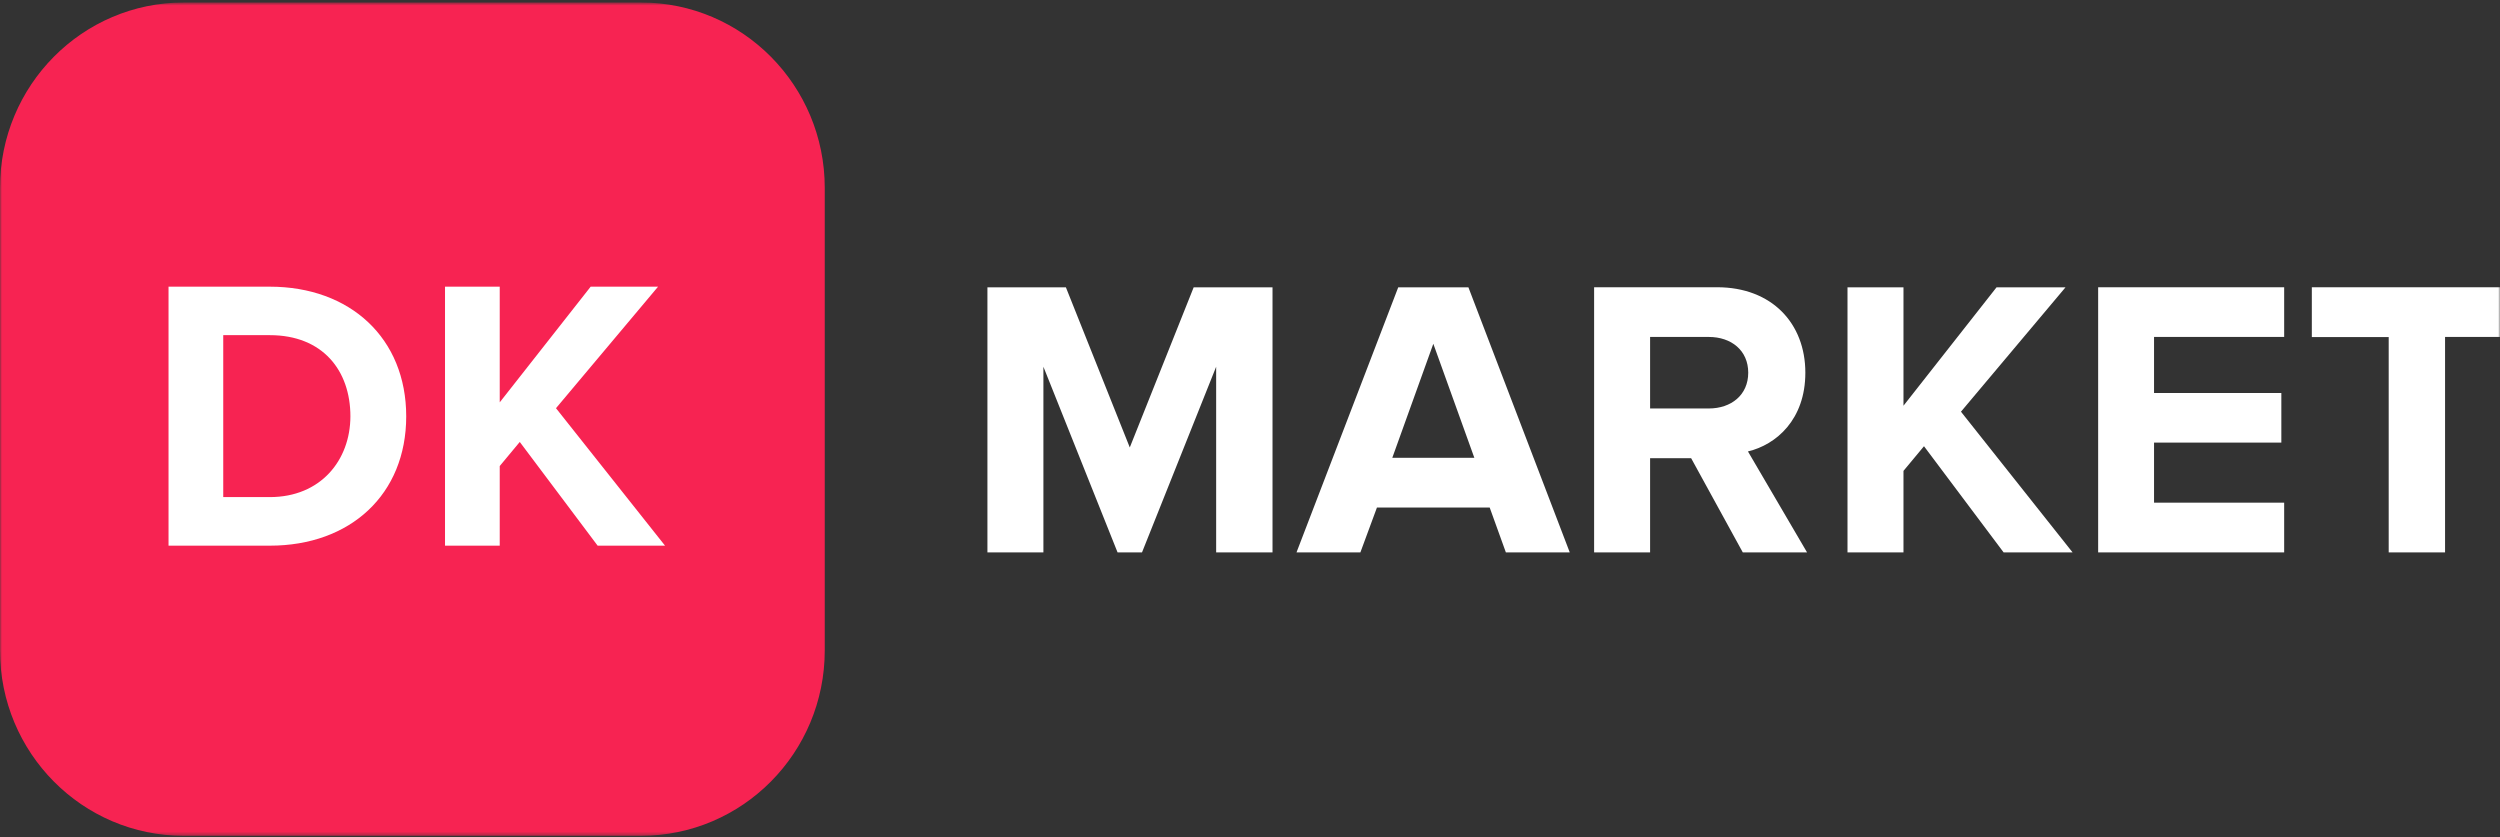 <?xml version="1.0" encoding="UTF-8"?> <svg xmlns="http://www.w3.org/2000/svg" width="672" height="225" viewBox="0 0 672 225" fill="none"><rect x="0" y="0" width="672" height="225" fill="#333333" stroke="none"/><g clip-path="url(#clip0_5138_2)"><mask id="mask0_5138_2" style="mask-type:luminance" maskUnits="userSpaceOnUse" x="0" y="0" width="672" height="225"><path d="M672 0.667H0V224.667H672V0.667Z" fill="white"></path></mask><g mask="url(#mask0_5138_2)"><path d="M172.263 0.667H49.43C22.12 0.667 0 22.967 0 50.5V174.834C0 202.367 22.12 224.667 49.43 224.667H172.263C199.573 224.667 221.693 202.367 221.693 174.834V50.5C221.693 22.967 199.573 0.667 172.263 0.667Z" fill="#F72352"></path><path d="M72.538 77.06H45.302V146.676H72.538C94.189 146.676 109.191 132.898 109.191 111.918C109.191 90.938 94.164 77.06 72.538 77.06ZM72.538 133.62H60.008V90.091H72.538C86.725 90.091 94.189 99.584 94.189 111.918C94.164 123.703 86.206 133.62 72.538 133.62ZM149.451 109.725L176.885 77.06H158.769L134.326 108.155V77.06H119.62V146.676H134.326V125.273L139.714 118.795L160.647 146.676H178.763L149.451 109.725Z" fill="white"></path><path d="M303.686 120.276L286.513 77.236H265.42V148.476H280.468V98.578L300.398 148.476H306.974L326.903 98.578V148.476H342.052V77.236H320.858L303.686 120.276ZM375.842 77.236L348.502 148.476H365.674L370.126 136.416H400.425L404.775 148.476H421.947L394.709 77.236H375.842ZM374.248 123.055L385.275 92.407L396.302 123.055H374.248ZM485.277 100.184C485.277 86.925 476.273 77.211 461.553 77.211H428.498V148.476H443.546V123.157H454.573L468.458 148.476H485.732L469.849 121.347C477.436 119.537 485.277 112.805 485.277 100.184ZM459.328 109.797H443.546V90.572H459.328C465.372 90.572 469.925 94.192 469.925 100.184C469.925 106.176 465.347 109.797 459.328 109.797ZM555.207 77.236H536.668L511.655 109.057V77.236H496.607V148.476H511.655V126.574L517.169 119.945L538.565 148.476H557.104L527.108 110.664L555.207 77.236ZM563.983 148.476H613.984V135.116H579.006V118.976H613.225V105.641H579.006V90.572H613.984V77.211H563.983V148.476ZM621.419 77.236V90.597H642.082V148.476H657.232V90.572H677.793V77.211H621.419V77.236Z" fill="white"></path></g></g><defs><clipPath id="clip0_5138_2"><rect width="672" height="225" fill="white"></rect></clipPath></defs></svg> 